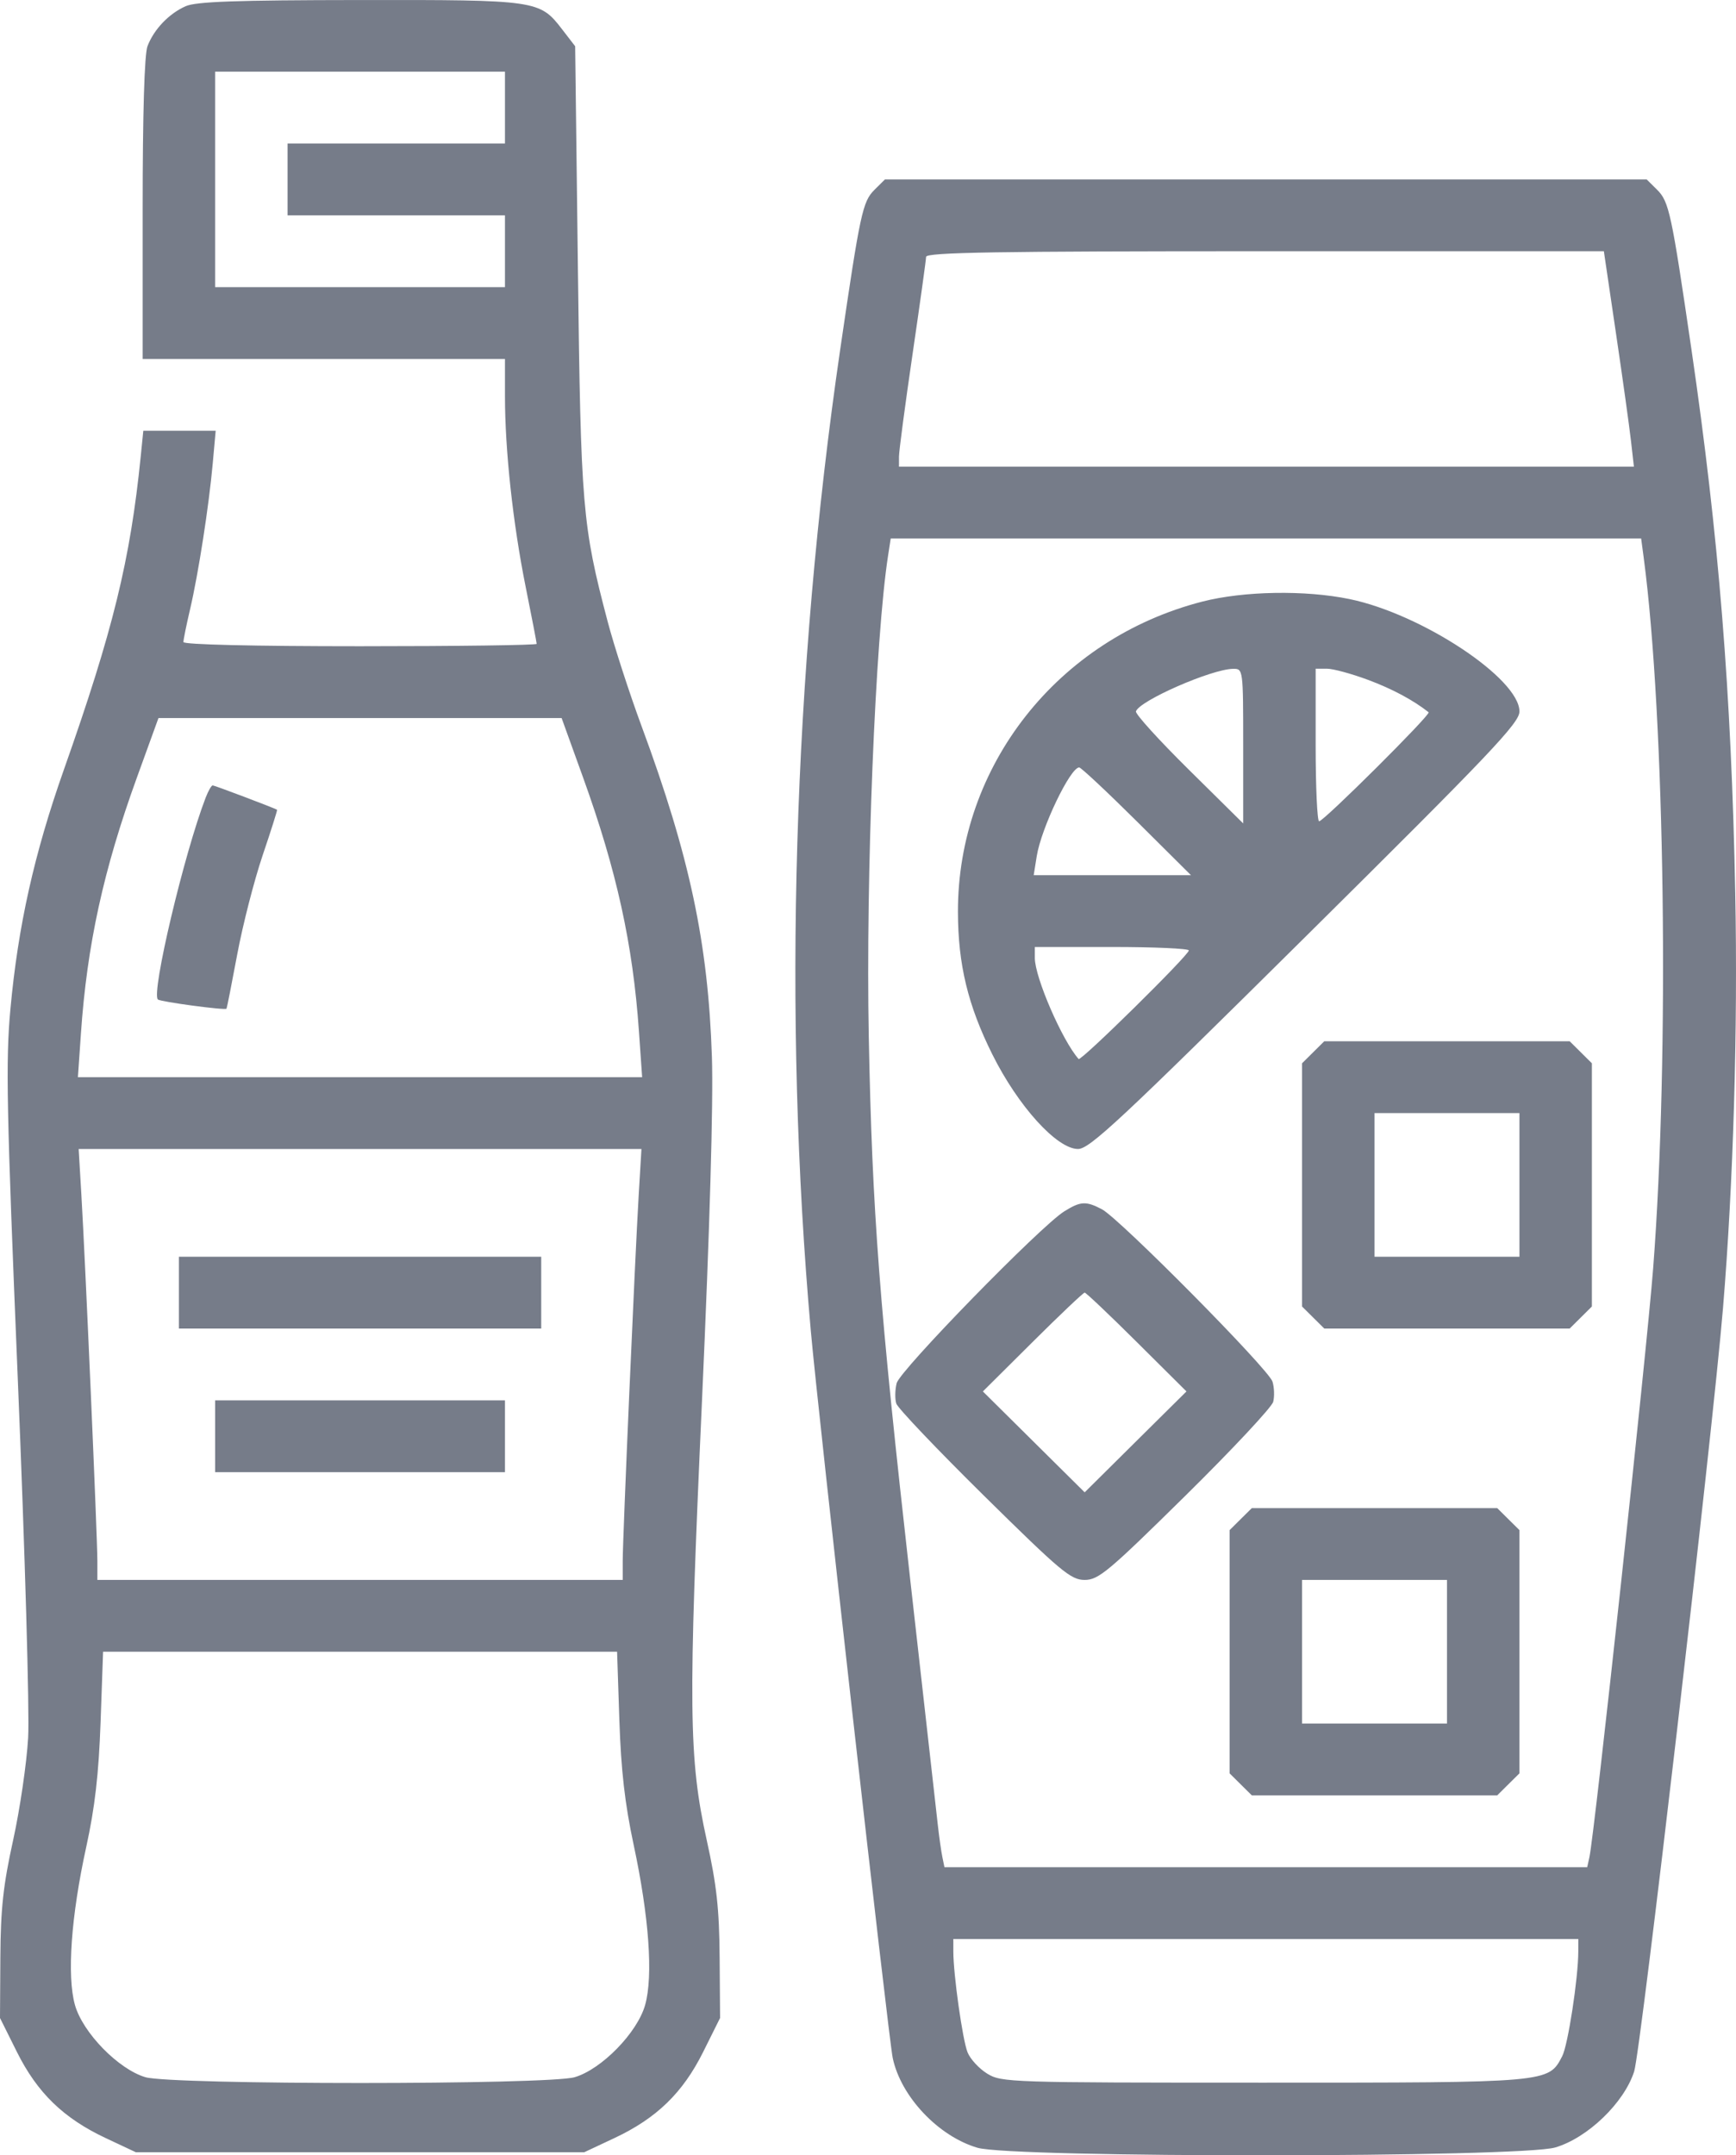 <?xml version="1.0" encoding="UTF-8"?> <svg xmlns="http://www.w3.org/2000/svg" width="58" height="72" viewBox="0 0 58 72" fill="none"> <path fill-rule="evenodd" clip-rule="evenodd" d="M6.204 0.207C5.647 0.452 5.142 0.98 4.928 1.542C4.825 1.81 4.766 3.79 4.766 6.978V11.991H10.819H16.871V13.24C16.871 15.038 17.137 17.488 17.561 19.597C17.764 20.605 17.93 21.465 17.93 21.509C17.93 21.552 15.275 21.588 12.029 21.588C8.456 21.588 6.128 21.533 6.128 21.448C6.128 21.37 6.227 20.881 6.349 20.36C6.628 19.169 6.981 16.895 7.108 15.478L7.206 14.39H5.997H4.788L4.701 15.253C4.351 18.719 3.778 21.056 2.134 25.712C1.141 28.525 0.603 30.936 0.348 33.709C0.187 35.456 0.219 37.024 0.596 46.107C0.835 51.86 0.989 57.197 0.94 58.053C0.891 58.905 0.665 60.445 0.438 61.476C0.108 62.973 0.022 63.759 0.012 65.382L0 67.413L0.565 68.547C1.246 69.912 2.121 70.762 3.529 71.423L4.539 71.898H12.029H19.519L20.53 71.423C21.937 70.762 22.813 69.912 23.493 68.547L24.058 67.412L24.043 65.381C24.031 63.766 23.943 62.967 23.613 61.476C23.008 58.738 22.99 57.039 23.454 46.78C23.713 41.043 23.835 36.826 23.785 35.309C23.66 31.509 23.042 28.6 21.435 24.258C21.029 23.161 20.52 21.588 20.302 20.764C19.455 17.547 19.405 16.955 19.308 8.98L19.216 1.545L18.78 0.979C18.031 0.006 17.949 -0.006 11.996 0.001C7.886 0.005 6.553 0.053 6.204 0.207ZM16.871 3.594V4.793H13.24H9.608V5.993V7.193H13.24H16.871V8.392V9.592H12.029H7.187V5.993V2.394H12.029H16.871V3.594ZM29.217 6.34C28.819 6.735 28.738 7.115 28.069 11.691C26.497 22.442 26.154 33.934 27.089 44.456C27.334 47.221 29.684 68.074 29.826 68.749C30.097 70.037 31.348 71.363 32.657 71.748C33.818 72.09 50.795 72.081 51.961 71.738C53.044 71.419 54.262 70.246 54.598 69.198C54.819 68.509 57.217 47.902 57.565 43.706C57.912 39.521 58.064 34.376 57.975 29.836C57.844 23.13 57.424 17.921 56.514 11.691C55.845 7.115 55.763 6.735 55.365 6.34L55.015 5.993H42.291H29.567L29.217 6.34ZM53.989 11.129C54.212 12.634 54.438 14.254 54.491 14.728L54.589 15.59H42.312H30.035L30.035 15.253C30.036 15.067 30.239 13.532 30.487 11.841C30.735 10.15 30.939 8.683 30.941 8.58C30.942 8.431 33.309 8.392 42.264 8.392H53.585L53.989 11.129ZM54.916 18.627C55.628 23.991 55.779 35.258 55.233 42.357C55.021 45.122 53.273 61.268 53.103 62.038L53.029 62.376H42.291H31.554L31.485 62.038C31.446 61.853 31.377 61.363 31.331 60.951C31.285 60.539 30.875 56.895 30.42 52.853C29.375 43.567 29.141 40.508 29.026 34.634C28.922 29.29 29.243 21.305 29.672 18.552L29.759 17.989H42.295H54.831L54.916 18.627ZM40.173 20.096C35.343 21.336 31.994 25.586 32.005 30.465C32.008 32.219 32.339 33.587 33.153 35.221C34.014 36.951 35.312 38.383 36.017 38.383C36.402 38.383 37.423 37.43 43.613 31.296C49.803 25.162 50.765 24.15 50.765 23.768C50.765 22.67 47.505 20.512 45.09 20.013C43.612 19.707 41.554 19.742 40.173 20.096ZM41.535 24.922V27.507L39.718 25.711C38.719 24.724 37.924 23.848 37.952 23.764C38.068 23.408 40.471 22.355 41.194 22.343C41.534 22.338 41.535 22.341 41.535 24.922ZM45.703 22.71C46.518 23.014 47.209 23.384 47.731 23.794C47.818 23.862 44.227 27.436 44.072 27.436C44.008 27.436 43.956 26.289 43.956 24.887V22.338H44.33C44.537 22.338 45.154 22.506 45.703 22.71ZM19.481 25.974C20.603 29.084 21.145 31.548 21.347 34.452L21.454 35.984H12.028H2.603L2.704 34.522C2.907 31.569 3.458 29.051 4.574 25.974L5.294 23.988H12.029H18.764L19.481 25.974ZM37.979 27.436L39.79 29.236H37.163H34.536L34.638 28.599C34.788 27.663 35.758 25.637 36.056 25.637C36.117 25.637 36.983 26.447 37.979 27.436ZM6.87 26.649C6.148 28.529 5.05 33.166 5.274 33.388C5.352 33.465 7.525 33.757 7.568 33.696C7.582 33.676 7.743 32.86 7.926 31.882C8.109 30.904 8.489 29.421 8.771 28.585C9.054 27.75 9.273 27.059 9.257 27.05C9.136 26.982 7.167 26.237 7.106 26.237C7.063 26.237 6.957 26.422 6.87 26.649ZM39.719 31.75C39.719 31.908 36.112 35.461 36.037 35.377C35.493 34.768 34.574 32.651 34.574 32.004V31.635H37.147C38.561 31.635 39.719 31.687 39.719 31.75ZM43.873 35.152L43.502 35.52V39.583V43.645L43.873 44.013L44.244 44.381H48.344H52.443L52.814 44.013L53.185 43.645V39.583V35.52L52.814 35.152L52.443 34.784H48.344H44.244L43.873 35.152ZM50.765 39.583V41.982H48.344H45.923V39.583V37.183H48.344H50.765V39.583ZM21.339 39.92C21.213 42.036 20.806 51.358 20.805 52.141L20.805 52.779H12.029H3.253L3.253 52.141C3.253 51.358 2.846 42.036 2.719 39.92L2.628 38.383H12.029H21.431L21.339 39.92ZM35.558 40.466C34.767 40.957 30.065 45.778 29.957 46.207C29.902 46.428 29.896 46.734 29.945 46.887C29.994 47.04 31.316 48.428 32.881 49.972C35.449 52.504 35.777 52.779 36.239 52.779C36.7 52.779 37.029 52.504 39.603 49.967C41.171 48.421 42.492 47.008 42.538 46.829C42.584 46.649 42.573 46.345 42.514 46.154C42.386 45.738 37.4 40.702 36.814 40.396C36.28 40.117 36.103 40.127 35.558 40.466ZM5.977 43.181V44.381H12.029H18.082V43.181V41.982H12.029H5.977V43.181ZM37.98 44.832L39.64 46.482L37.939 48.167L36.239 49.853L34.538 48.167L32.838 46.482L34.498 44.832C35.411 43.924 36.194 43.181 36.239 43.181C36.283 43.181 37.067 43.924 37.98 44.832ZM7.187 47.98V49.18H12.029H16.871V47.98V46.78H12.029H7.187V47.98ZM41.452 50.747L41.081 51.115V55.178V59.24L41.452 59.608L41.824 59.976H45.923H50.022L50.393 59.608L50.765 59.24V55.178V51.115L50.393 50.747L50.022 50.379H45.923H41.824L41.452 50.747ZM48.344 55.178V57.577H45.923H43.502V55.178V52.779H45.923H48.344V55.178ZM20.693 57.465C20.749 59.135 20.877 60.257 21.17 61.626C21.684 64.026 21.827 66.01 21.554 66.978C21.294 67.903 20.099 69.127 19.199 69.391C18.318 69.649 5.74 69.649 4.859 69.391C3.959 69.127 2.764 67.903 2.504 66.978C2.232 66.01 2.375 64.009 2.881 61.701C3.17 60.381 3.298 59.272 3.36 57.54L3.444 55.178H12.031H20.617L20.693 57.465ZM52.731 65.187C52.73 66.08 52.386 68.32 52.193 68.691C51.731 69.578 51.779 69.573 42.211 69.573C33.727 69.573 33.461 69.565 32.983 69.272C32.713 69.106 32.417 68.786 32.326 68.56C32.159 68.144 31.851 65.959 31.851 65.191V64.775H42.291H52.732L52.731 65.187Z" fill="#767C89"></path> </svg> 